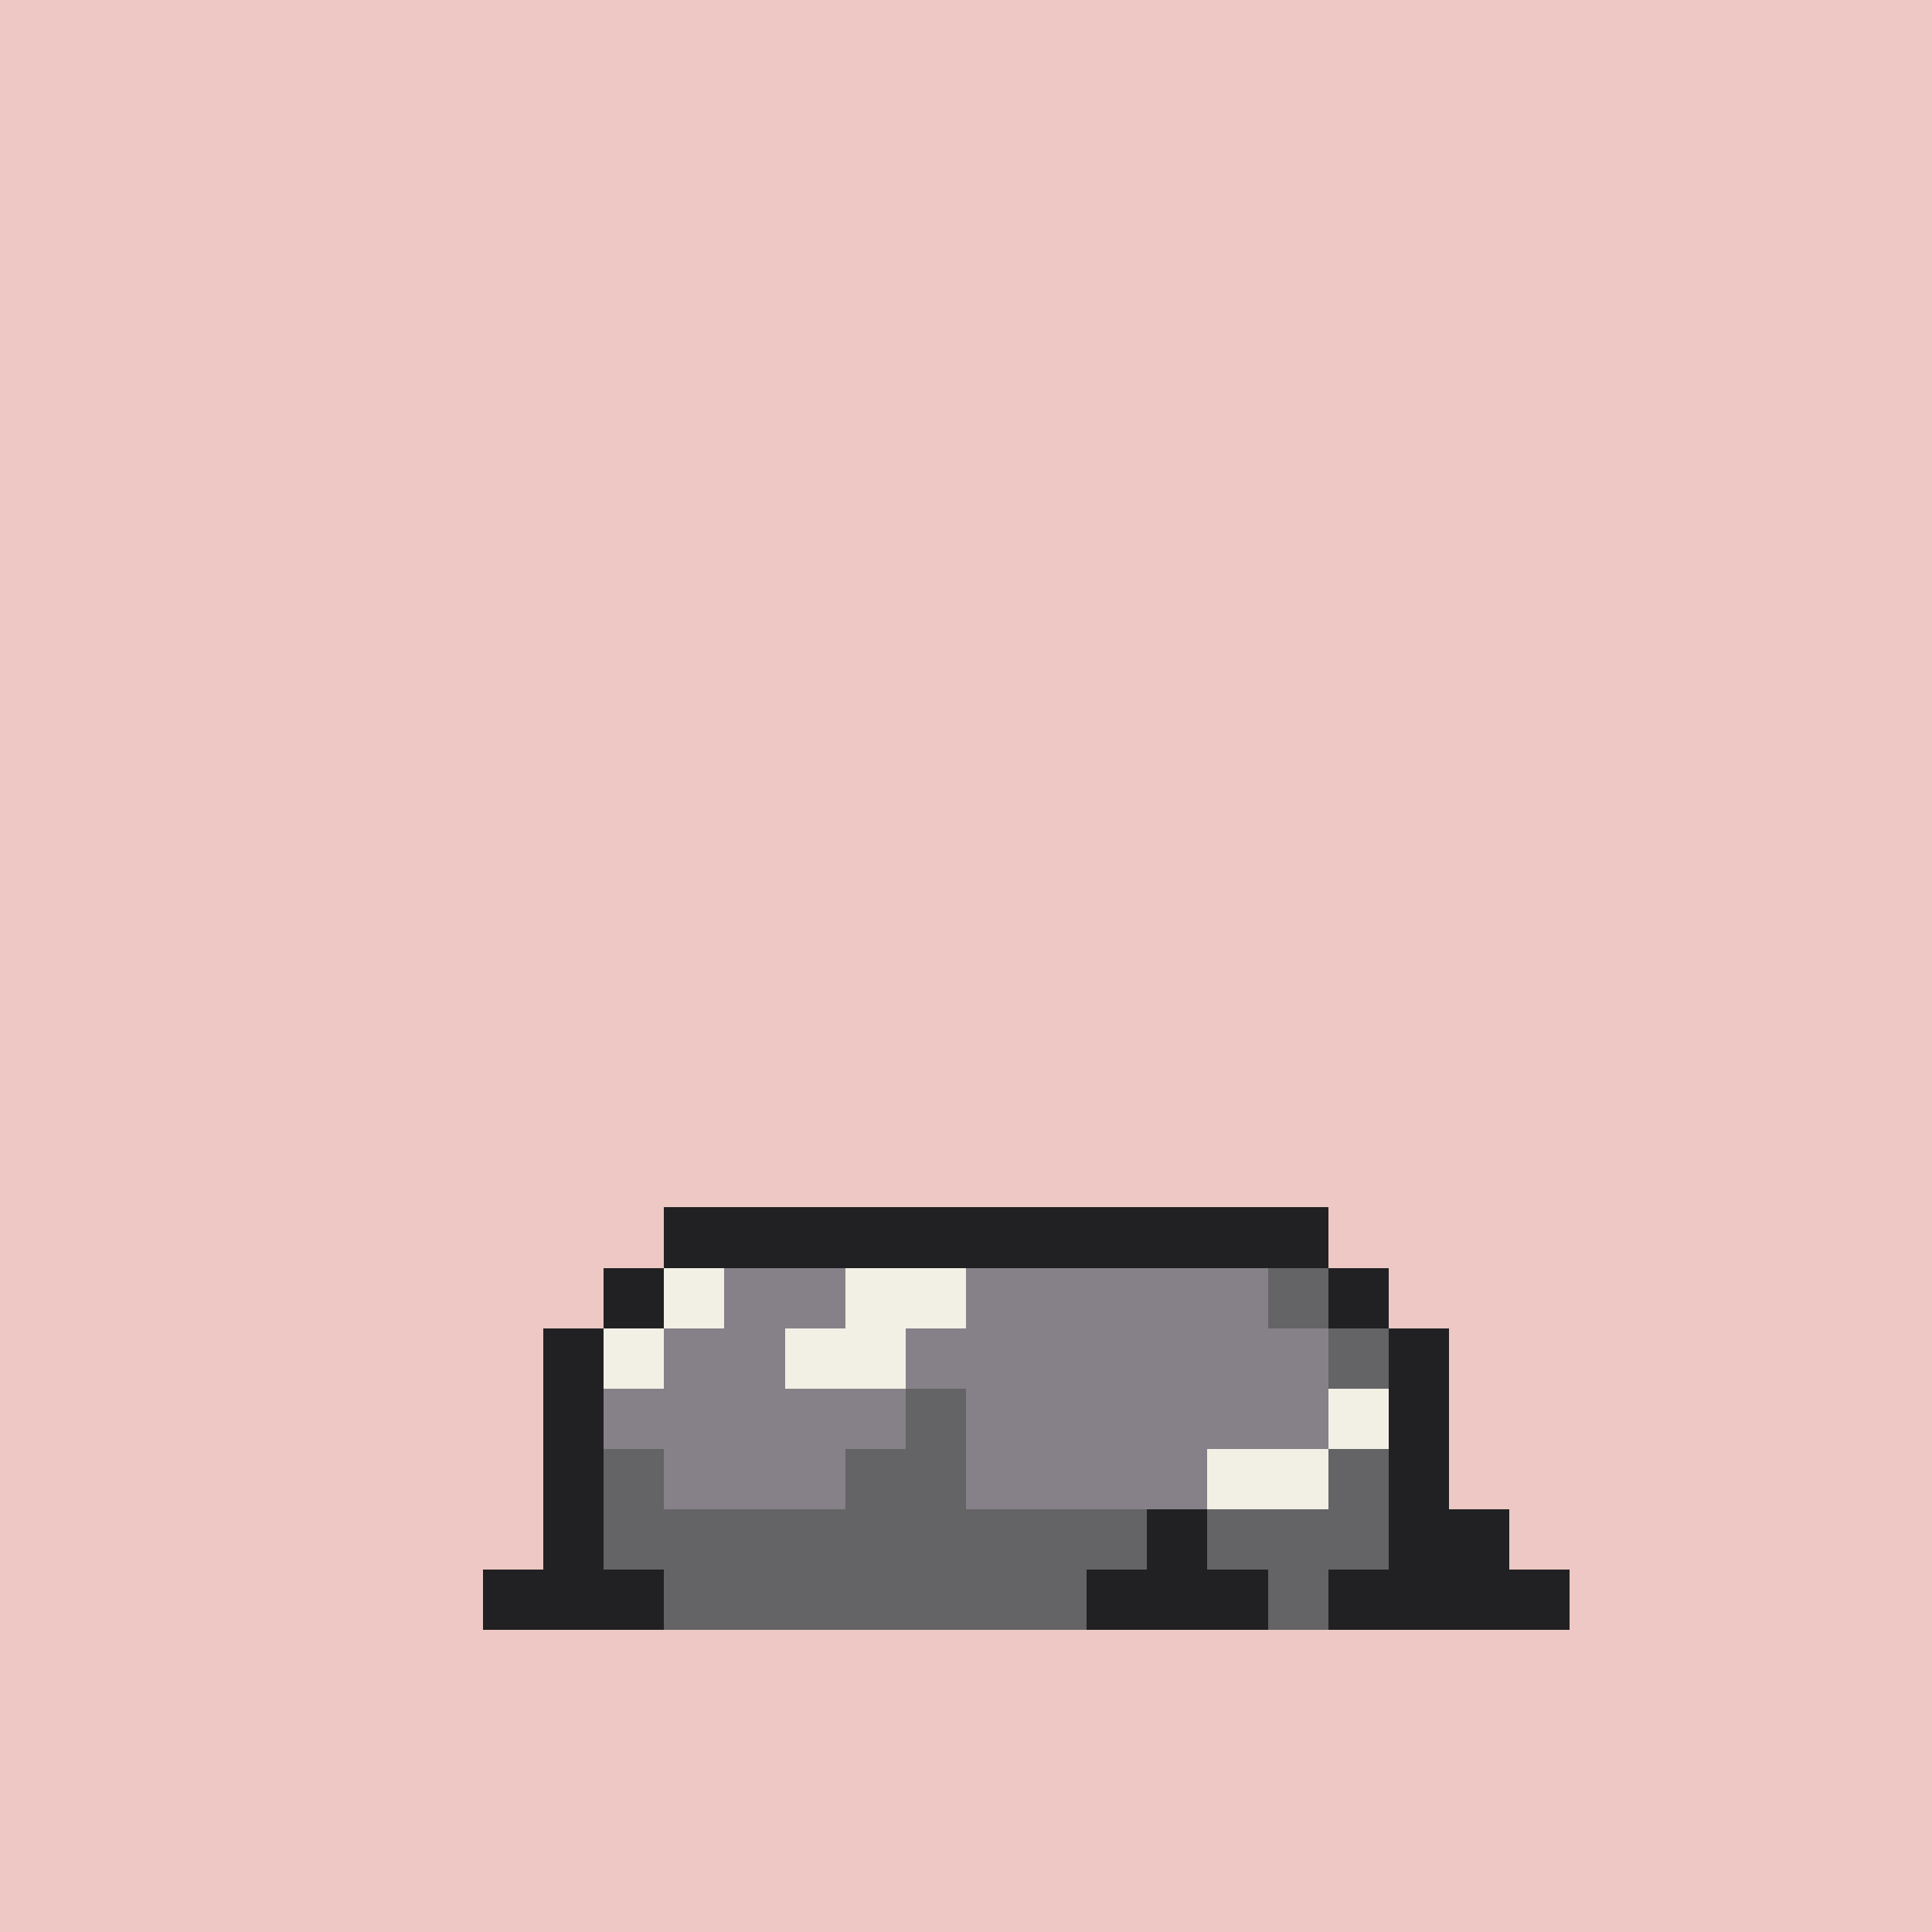 <svg version="1.0" xmlns="http://www.w3.org/2000/svg" width="512" height="512" viewBox="0 0 32 32" shape-rendering="crispEdges" preserveAspectRatio="xMidYMid meet"> <rect width="32" height="32" fill="#EDC8C4" /><rect width="11" height="1" x="11" y="20" fill="#212123"/><rect width="1" height="1" x="10" y="21" fill="#212123"/><rect width="1" height="1" x="11" y="21" fill="#f2f0e5"/><rect width="2" height="1" x="12" y="21" fill="#868188"/><rect width="2" height="1" x="14" y="21" fill="#f2f0e5"/><rect width="5" height="1" x="16" y="21" fill="#868188"/><rect width="1" height="1" x="21" y="21" fill="#646365"/><rect width="1" height="1" x="22" y="21" fill="#212123"/><rect width="1" height="1" x="9" y="22" fill="#212123"/><rect width="1" height="1" x="10" y="22" fill="#f2f0e5"/><rect width="2" height="1" x="11" y="22" fill="#868188"/><rect width="2" height="1" x="13" y="22" fill="#f2f0e5"/><rect width="7" height="1" x="15" y="22" fill="#868188"/><rect width="1" height="1" x="22" y="22" fill="#646365"/><rect width="1" height="1" x="23" y="22" fill="#212123"/><rect width="1" height="1" x="9" y="23" fill="#212123"/><rect width="5" height="1" x="10" y="23" fill="#868188"/><rect width="1" height="1" x="15" y="23" fill="#646365"/><rect width="6" height="1" x="16" y="23" fill="#868188"/><rect width="1" height="1" x="22" y="23" fill="#f2f0e5"/><rect width="1" height="1" x="23" y="23" fill="#212123"/><rect width="1" height="1" x="9" y="24" fill="#212123"/><rect width="1" height="1" x="10" y="24" fill="#646365"/><rect width="3" height="1" x="11" y="24" fill="#868188"/><rect width="2" height="1" x="14" y="24" fill="#646365"/><rect width="4" height="1" x="16" y="24" fill="#868188"/><rect width="2" height="1" x="20" y="24" fill="#f2f0e5"/><rect width="1" height="1" x="22" y="24" fill="#646365"/><rect width="1" height="1" x="23" y="24" fill="#212123"/><rect width="1" height="1" x="9" y="25" fill="#212123"/><rect width="9" height="1" x="10" y="25" fill="#646365"/><rect width="1" height="1" x="19" y="25" fill="#212123"/><rect width="3" height="1" x="20" y="25" fill="#646365"/><rect width="2" height="1" x="23" y="25" fill="#212123"/><rect width="3" height="1" x="8" y="26" fill="#212123"/><rect width="7" height="1" x="11" y="26" fill="#646365"/><rect width="3" height="1" x="18" y="26" fill="#212123"/><rect width="1" height="1" x="21" y="26" fill="#646365"/><rect width="4" height="1" x="22" y="26" fill="#212123"/></svg>